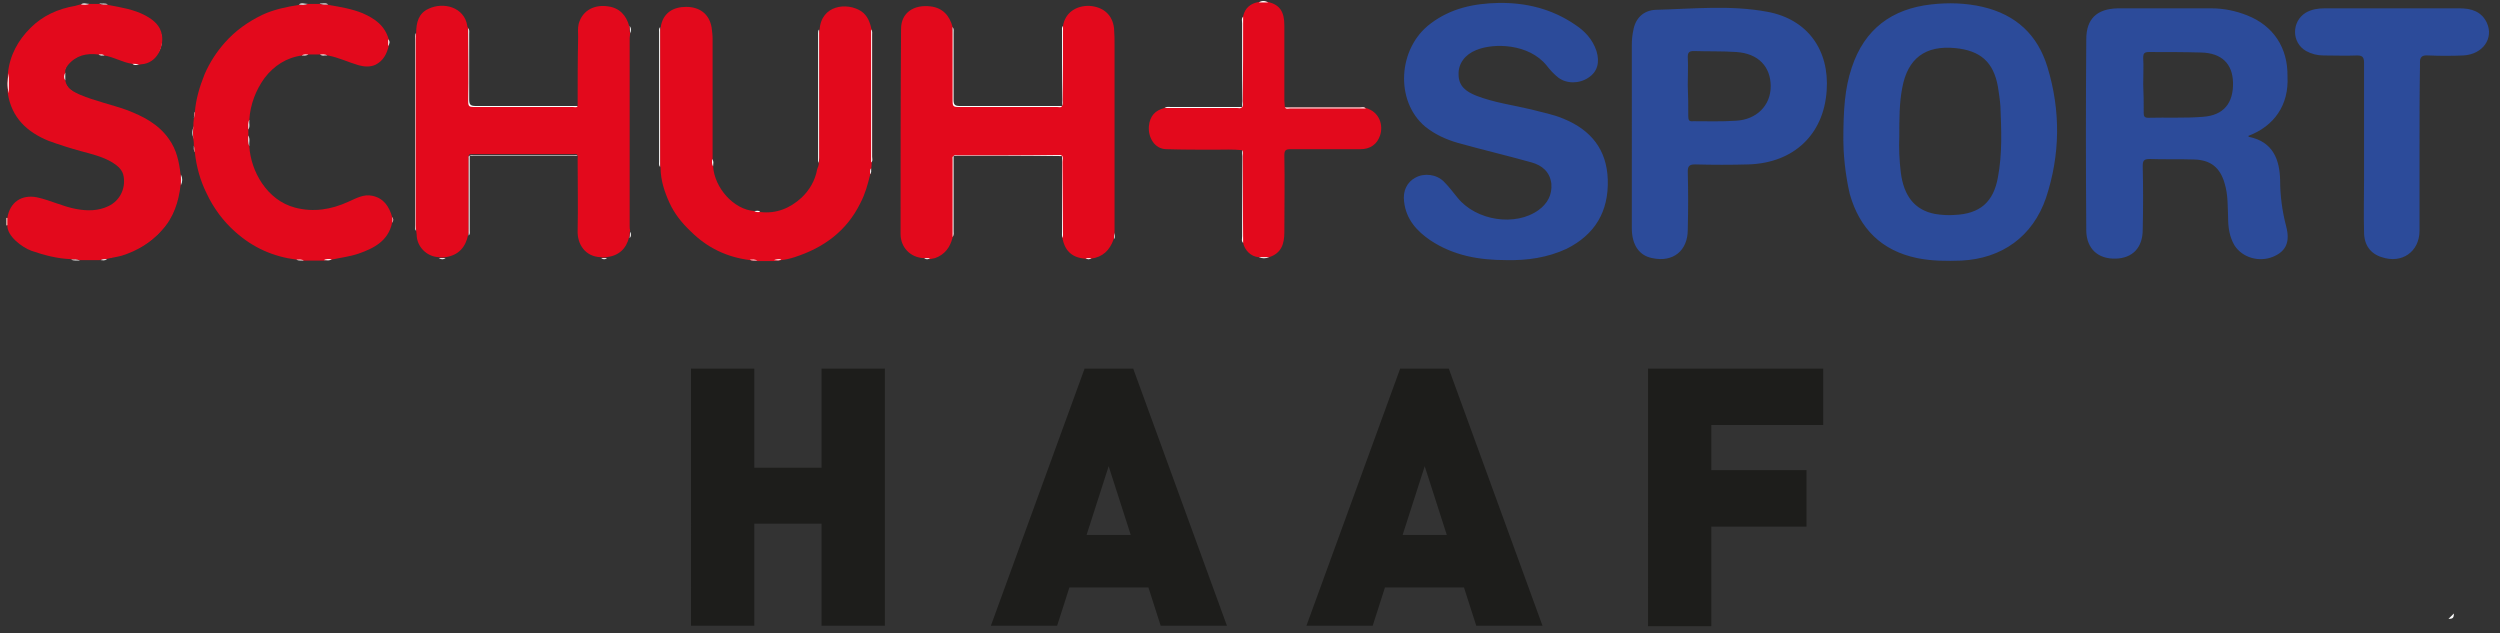 <?xml version="1.0" encoding="utf-8"?><svg viewBox="0 0 509.4 129" xmlns="http://www.w3.org/2000/svg"><rect x="0" y="0" width="509.4" height="129" fill="#333333" stroke="none"/><path d="M500 125c0 .9-.2 1.1-1.1 1.1M84.8 6.7v40.4c-.3-.4-.2-.8-.2-1.3V8c0-.4-.1-.9.2-1.3zm-45.3 19v2.6c-.4-.8-.4-1.7 0-2.6z" fill="#fff"/><path d="M256.5 52.4c-1.7-.1-2.9-1.5-3.2-2.9-.2-1.3-.1-2.7-.1-4.1V31.8c0-.4.1-.8-.1-1.2-1.9-.2-3.7-.1-5.6-.1-3.3 0-6.5 0-9.8-.1-2.5 0-3.8-2.5-3.6-4.7.2-2 1.2-3.2 3.2-3.7 3.8-.2 7.7 0 11.5-.1 1.4 0 2.8.2 4.3-.1.3-.4.1-.9.1-1.3V4.6c0-.4-.1-.9.1-1.3.4-1.7 1.5-2.6 3.2-2.9.6-.1 1.3-.1 1.9 0 2.4.6 3.3 2 3.3 4.8v15.3c0 .4.1.9.1 1.3.4.2.9.1 1.3.1H277c.4 0 .9-.1 1.3.1 2.8.8 3.6 3.5 2.9 5.6-.6 1.8-2 2.8-4 2.8h-14.3c-1 0-1.2.3-1.2 1.3.1 5.2 0 10.4 0 15.6 0 2.4-.6 4.3-3.1 5.1-.7.1-1.4.1-2.1 0z" fill="#e3091c"/><path d="M253.1 30.6c.3.4.1.8.1 1.3 0 5.9.1 11.7.1 17.6-.4-.4-.2-.9-.2-1.4zm.2-27.2c0 5.7 0 11.5-.1 17.2 0 .4.2.9-.1 1.3V4.8c0-.5-.2-1 .2-1.4zm25 18.7h-15.4c-.4 0-.8.2-1.1-.2H277c.5 0 .9-.2 1.3.2z" fill="#fff"/><path d="M253.1 21.8c-.3.4-.7.2-1.1.2h-14.7c.4-.3.8-.2 1.3-.2zm3.4 30.6h2.1c-.7.3-1.4.3-2.1 0zM258.4.5h-1.9c.6-.4 1.2-.4 1.9 0zM128.5 6.8c-.2-.5-.2-1-.2-1.5.4.5.2 1 .2 1.5zm-89 22.9c.3.4.2.9.2 1.3-.3-.4-.2-.9-.2-1.3zm.2-6.9c0 .4.1.9-.2 1.3.1-.4-.1-.9.2-1.3zm88.6 25.7c0-.4 0-.9.2-1.3 0 .4.2.9-.2 1.3zm98.7.2c0-.4 0-.9.2-1.3-.1.5.1 1-.2 1.3zM79.9 45.4v-1.2c.3.4.3.8 0 1.2z" fill="#fff"/><path d="M145.3 33.9c.3 4.4 4.2 8.8 8.4 9.1.4.3.8 0 1.2.2 3.3.4 6.1-.8 8.4-2.9 1.6-1.5 2.8-3.5 3.2-5.8.1-.4.4-.8.3-1.2.2-.4.1-.9.1-1.3V7.4c0-.4-.1-.9.1-1.3.3-5.1 5.6-5.7 8.5-3.8 1.3.9 1.8 2.3 2.1 3.8.1.3.1.5.1.8v25.5c0 .3 0 .6-.1.8 0 .4 0 .8-.1 1.2-.2.4 0 .8-.2 1.2-.5 2-1 3.9-2 5.8-2.8 5.7-7.5 9.1-13.4 11-.9.3-1.8.5-2.7.6-.5.2-1 0-1.5.2h-3.4c-.5-.2-1 0-1.5-.2-4.7-.6-8.7-2.5-12.1-5.9-1.8-1.7-3.3-3.6-4.3-5.8s-1.8-4.6-1.8-7.1c-.1-.3-.1-.6-.1-.8V6.5c0-.3 0-.6.1-.8.4-3.1 2.6-4.3 5.2-4.3s4.7 1.3 5.2 4.2c.1.8.2 1.6.2 2.4v24.6c.1.3-.1.8.1 1.3z" fill="#e3091c"/><path d="M134.5 5.5V34c-.3-.3-.2-.8-.2-1.1V6.6c0-.3-.1-.7.2-1.1zm32.4.5v26.2c0 .4 0 .7-.2 1V6.8c0-.3 0-.6.2-.8zm10.6 27.1V6c.3.3.2.8.2 1.1v24.8c0 .5.2.9-.2 1.2zm-32.2.8c-.3-.5-.2-1-.2-1.5.4.5.2 1 .2 1.5zM157.7 53c.5-.2 1-.2 1.5-.2-.4.4-1 .2-1.5.2zm-4.9-.1c.5 0 1-.1 1.5.2-.5-.1-1 .1-1.5-.2zm2.1-9.7c-.4 0-.8.1-1.2-.2.4 0 .9-.2 1.2.2zm22.4-7.7c0-.4-.1-.9.2-1.2 0 .4.1.9-.2 1.2z" fill="#fff"/><path d="M117.7 21.6c0-4.7 0-9.3.1-14 0-.9-.1-1.8.1-2.7.8-3 3.5-4 6-3.6 2.3.3 3.7 1.8 4.3 4 .2.5 0 1 .2 1.5 0 .3-.1.6-.1.9v38.4c0 .3 0 .6.1.9-.2.4 0 .9-.2 1.3-.6 2.4-2.1 3.8-4.6 4.1-.4.1-.8.1-1.2 0-3.2-.1-4.8-2.7-4.7-5.4.1-4.9 0-9.7 0-14.6 0-.3.1-.6-.1-.9-.2-.2-.5-.1-.7-.1H96.3c-.2 0-.5 0-.7.1-.2.4-.1.9-.1 1.3v13.7c0 .4.1.9-.1 1.3-.5 2.5-1.9 4.2-4.6 4.6-.5.1-1 .1-1.4 0-2.5-.1-4.5-2.2-4.5-4.6 0-.3-.1-.6-.1-.9-.1-.3-.1-.6-.1-.9V7.6c0-.3 0-.6.1-.9 0-2.1.5-4 2.5-4.9 3.1-1.5 7.3-.3 7.9 3.4 0 .2.1.4.2.5.2 2.3 0 4.5.1 6.8v8.3c0 .6.1.9.8.9h21.1c.1 0 .2 0 .3-.1z" fill="#e3091c"/><path d="M117.7 21.6c-.2.4-.6.2-1 .2H96.5c-.9 0-1.1-.2-1.1-1.1.1-5 0-10 0-15 .3.4.2.8.2 1.3v13.2c0 1.1.2 1.4 1.4 1.4zm-22 10.1c.2-.2.5-.1.8-.1h20.4c.3 0 .6-.1.8.1z" fill="#fff"/><path d="M95.5 48V32.3c0-.2-.1-.5.2-.6v15.2c0 .4.1.8-.2 1.1zm-6.1 4.6h1.4c-.4.3-.9.3-1.4 0zm33.1 0h1.2c-.4.3-.8.3-1.2 0z" fill="#fff"/><path d="M188.3 52.6c-2.9-.1-4.8-2.3-4.8-4.9 0-13.9 0-27.9.1-41.8 0-3.4 2.7-5 6-4.6 2.5.3 3.9 1.9 4.5 4.2.2 2.9 0 5.8.1 8.7v6.6c0 .6.1.9.8.9h21.1c.1 0 .2-.1.3-.1.2-.4.1-.9.1-1.3V6.6c0-.4-.1-.9.1-1.3.4-2.7 2.7-4.2 5.4-4.1 2.8.2 4.7 1.8 5 4.6.1 1.2.1 2.3.1 3.5v38.2c-.2.4 0 .9-.2 1.3-.8 2.2-2.2 3.6-4.6 3.9-.4.1-.8.1-1.2 0-3-.2-4.2-2-4.6-4.1-.2-2.6 0-5.2-.1-7.8V33c0-.4.1-.8-.1-1.2-.2-.2-.5-.1-.8-.1h-20.4c-.3 0-.6-.1-.8.1-.2.4-.1.9-.1 1.3v14c0 .4.1.9-.1 1.3-.5 2-1.6 3.5-3.6 4.2-.3.1-.7.1-1 .2-.4-.1-.8-.1-1.2-.2z" fill="#e3091c"/><g fill="#fff"><path d="M216.4 21.6c-.2.4-.6.2-1 .2h-20.2c-.9 0-1.1-.2-1.1-1.1V5.5c.3.4.2.8.2 1.3v13.5c0 1 .2 1.3 1.3 1.3zm-22.1 10.1c.2-.2.5-.1.8-.1h20.5c.3 0 .6-.1.8.2-7.4-.1-14.8-.1-22.1-.1z"/><path d="M216.4 31.7c.3.4.1.8.1 1.3 0 5.2.1 10.3.1 15.5-.3-.4-.2-.8-.2-1.3zm-22.3 16.6V32.5c0-.3-.1-.6.2-.7v15.3c0 .3.1.8-.2 1.2zm22.5-43c0 5 0 10-.1 15 0 .4.1.9-.1 1.3V6.3c0-.3-.1-.7.2-1zm-28.3 47.3h1.2c-.4.3-.8.3-1.2 0zm32.9 0h1.2c-.4.3-.8.3-1.2 0zM1.3 45.9c.1-.1.2-.1.3 0 .7 2.7 2.7 4.1 5.2 5 2.5 1 5.1 1.5 7.8 1.7.6.2 1.2.1 1.8.1h4c.4 0 .9.1 1.3-.1 2.7-.5 5.3-1.3 7.7-2.8 3.9-2.5 6.3-6.1 7-10.7.1-.5.2-.9.3-1.4.2-.7.2-1.4 0-2.1-.2-.9-.3-1.7-.5-2.6-.8-4-3.2-6.8-6.7-8.7-3-1.7-6.4-2.5-9.7-3.5-1.3-.4-2.6-.7-3.8-1.4-1.3-.7-2.6-1.4-2.9-3.1v-1.4c.1-1.7 1.2-2.6 2.5-3.3 1.4-.8 2.9-1 4.5-.7.4.1.9.2 1.3.2 2 .3 3.7 1.3 5.7 1.7.4.1.8.2 1.2.1 3.4-.5 5.3-3 4.5-6-.4-1.5-1.4-2.4-2.6-3.1-2-1.2-4.3-1.8-6.6-2.2-.6-.1-1.1-.2-1.6-.4-.6-.2-1.1-.1-1.7-.1h-2c-.6 0-1.1-.1-1.7.1-2.3.6-4.6 1-6.7 2.2C5.3 5.9 2.6 9.8 2 15c-.2 1.3-.2 2.5 0 3.8.4 1.4.6 2.8 1.4 4.1 1.5 2.6 3.9 4.2 6.6 5.3 2.7 1.2 5.6 1.9 8.4 2.7 1.6.5 3.2 1 4.7 1.9 2.8 1.6 3.4 5.4 1.2 7.8-1.8 2.1-4.1 2.6-6.7 2.5-2.3-.1-4.4-.7-6.5-1.5-1.1-.4-2.2-.8-3.3-1-2.8-.6-4.7.3-5.8 3.1-.1.2-.1.5-.3.7-.1.1-.2.1-.3 0v1.5z"/></g><path d="M1.3 44.4h.2c.5.5.4 1 0 1.5h-.2z" fill="#fad4c6"/><path d="M1.5 45.9v-1.5c.5-3.2 2.9-4.8 6-4.2 2.8.6 5.3 1.9 8.1 2.4 2.2.4 4.4.4 6.5-.6 2.3-1.1 3.5-3.5 3.1-6-.2-1.4-1.2-2.2-2.3-2.9-2-1.2-4.2-1.7-6.4-2.3s-4.4-1.3-6.6-2.1c-4.4-1.8-7.5-4.7-8.3-9.6-.1-1.4-.1-2.7 0-4.1.4-3.8 2.1-6.8 4.6-9.3s5.6-3.9 9.1-4.5c.4-.1.8-.2 1.1-.3.6-.2 1.3.1 1.8-.1h2c.6.2 1.2 0 1.8.2 2.6.5 5.3.9 7.7 2.2 1.6.9 3 2 3.3 4 .4 2.3-1 5.7-4.2 5.9-.2 0-.4.1-.6.1-.4-.2-.9 0-1.3-.2-2-.3-3.7-1.4-5.7-1.7-.4-.3-.8 0-1.2-.2-2.4-.3-4.5.2-6.1 2.1-.4.5-.7 1-.6 1.6-.1.5-.2 1 0 1.6.3 1.7 1.7 2.3 3 2.9 3.1 1.3 6.4 2 9.5 3.1 3.4 1.3 6.5 2.9 8.6 5.9 1.6 2.2 2.1 4.7 2.4 7.3.1.7.1 1.4 0 2.1-.4 3.4-1.4 6.6-3.8 9.2-2.2 2.5-5 4.2-8.2 5.2-1.1.3-2.1.4-3.2.7-.4.2-.9 0-1.3.2h-4.1c-.6-.2-1.2 0-1.8-.2-2.7-.1-5.4-.8-8-1.7-1.9-.7-5-3-4.9-5.2z" fill="#e3091c"/><path d="M1.8 14.9V19c-.4-1.4-.3-2.7 0-4.1zm35.1 22.8v-2.1c.3.7.3 1.4 0 2.1zM18.2.8c-.5.2-1.1.2-1.7.1.5-.4 1.1-.1 1.7-.1zm3.8.1c-.6 0-1.2.1-1.8-.2.6.1 1.2-.1 1.8.2zm-7.5 52c.6 0 1.2-.1 1.8.2-.6-.1-1.2.1-1.8-.2zm-1.2-36.5c-.3-.5-.3-1 0-1.6zM20.5 53c.4-.2.8-.2 1.3-.2-.5.4-.9.2-1.3.2zM27 13c.4 0 .9 0 1.3.2-.4 0-.9.2-1.3-.2zm-6.9-1.9c.4 0 .8-.1 1.2.2-.4 0-.9.1-1.2-.2z" fill="#fff"/><path d="M39.5 29.7c0-.4 0-.9-.1-1.3-.1-.9-.1-1.8 0-2.6 0-.5 0-1 .1-1.6.2-.4 0-.9.2-1.3.2-2.7 1-5.3 2-7.8 1-2.3 2.4-4.5 4.1-6.4C48 6.2 50.6 4.4 53.5 3c2.4-1.1 4.9-1.6 7.4-2 .6-.2 1.2.1 1.8-.2h2.4c.6.2 1.2 0 1.8.2 2.4.4 4.8.8 7 1.7 2.5 1.1 4.5 2.5 5.3 5.3.1.5.1 1 0 1.4-.4 1.6-1.1 3-2.7 3.8-1.1.5-2.3.4-3.4.1-2.1-.6-4.1-1.6-6.3-2-.5-.2-1 0-1.5-.2h-2.4c-.4.2-.9 0-1.3.2-3.2.4-5.8 2.1-7.7 4.6-1.8 2.5-2.9 5.4-3.1 8.5-.2.7 0 1.4-.2 2v1.2c.2.7-.1 1.5.2 2.2.3 5.1 3.6 11 9.3 12.5 3.8 1 7.4.4 10.9-1.2 1.6-.7 3.1-1.6 4.9-1.2 2.3.5 3.4 2.2 4 4.3.1.4.1.8 0 1.2-.8 3.7-3.7 5.2-6.9 6.3-1.8.6-3.6.8-5.4 1.2-.5.2-1.1 0-1.6.2h-4.1c-.5-.2-1 0-1.5-.2-4.7-.6-8.8-2.4-12.4-5.6-2.5-2.2-4.5-4.9-5.9-7.9-1.3-2.6-2.1-5.5-2.4-8.4-.2-.4 0-.9-.2-1.3z" fill="#e3091c"/><path d="M50.8 29.8c-.3-.7-.2-1.5-.2-2.2.4.7.1 1.5.2 2.2zm-.2-3.4c0-.7-.1-1.4.2-2-.1.7.2 1.4-.2 2zM62.7.8c-.6.2-1.2.2-1.8.1.5-.4 1.2-.1 1.8-.1zm4.2.1c-.6 0-1.2.1-1.8-.2.6.1 1.2-.2 1.8.2zm12.2 8.5V8c.4.4.3.9 0 1.4zm-13.9 1.7c.5 0 1-.1 1.5.2-.5-.1-1 .2-1.5-.2zM66 53c.5-.3 1-.2 1.6-.2-.5.4-1.1.2-1.6.2zm-5.6-.1c.5 0 1.1-.1 1.5.2-.5-.1-1 .1-1.5-.2zm1.1-41.6c.4-.3.9-.2 1.3-.2-.4.3-.9.2-1.3.2z" fill="#fff"/><path d="M306.9 53c-5.5 0-10.7-.9-15.4-4-2.8-1.9-5-4.3-5.4-7.9-.3-2.2.6-4 2.3-4.9 1.8-1 4.3-.7 5.8.8 1 1 1.9 2.2 2.8 3.3 3.8 4.7 11.8 5.9 16.5 2.5 1.8-1.3 2.8-3.1 2.6-5.4-.3-2.4-1.9-3.7-4-4.3-5-1.4-10.1-2.6-15.1-4-2.4-.7-4.6-1.7-6.6-3.3-6.2-5.2-5.6-16 1.1-21 4.1-3.1 8.8-4.1 13.8-4.2 5.6-.1 10.9 1.2 15.6 4.4 2 1.3 3.6 3 4.4 5.4.7 2.3.2 4.2-1.6 5.4-1.9 1.3-4.5 1.3-6.2 0-.9-.7-1.7-1.6-2.4-2.5-3.6-4.4-10.7-4.6-14.3-3.1-2.3.9-3.7 2.8-3.6 5 0 2.4 1.6 3.5 3.6 4.3 3.6 1.4 7.4 1.9 11.2 2.8 2.2.6 4.5 1 6.6 1.9 5.6 2.3 8.8 6.3 9 12.4.2 6.5-2.6 11.2-8.4 14.1-3.9 1.8-8 2.4-12.3 2.3zM493 30.2V47c0 4.3-3.6 6.8-7.7 5.4-2.3-.7-3.6-2.5-3.6-5.1-.1-3.6 0-7.3 0-10.9V12.8c0-1.1-.3-1.5-1.4-1.5-2.3.1-4.6 0-6.9 0-1.2 0-2.4-.3-3.5-.9-3-1.7-3-6-.1-7.8 1.2-.7 2.5-.9 3.8-.9h27.6c2.3 0 4.4.6 5.5 2.9 1.5 3.2-.8 6.5-4.8 6.7-2.4.1-4.7.1-7.1 0-1.3-.1-1.8.3-1.7 1.7-.1 5.8-.1 11.5-.1 17.2zm-34.9-2.5c.1.1.1.2.2.2 4.9 1 6.2 4.7 6.3 8.8 0 3.1.4 6.2 1.2 9.3.9 3.3 0 5.2-2.6 6.3-2.9 1.2-6.3.2-7.9-2.3-1-1.7-1.3-3.6-1.3-5.6-.1-2.4 0-4.7-.7-7-.9-3.2-2.8-4.8-6.2-4.9-3-.1-6.1 0-9.1-.1-1.1 0-1.4.3-1.4 1.4.1 4.3.1 8.7 0 13 0 3.7-2.1 5.8-5.5 5.9-3.6.1-5.9-2-6-5.6-.1-13-.1-26.1 0-39.1 0-4.2 2.2-6.2 6.4-6.3h19.1c2.5 0 4.9.5 7.2 1.4 5.4 2.1 8.4 6.6 8.3 12.5.3 5.8-2.7 10.1-8 12.1zM436.8 23c0 .6.1 1 .9 1 3.7-.1 7.5.1 11.2-.2 4.2-.3 6.2-2.8 6.1-7-.1-3.8-2.3-6-6.5-6.1-3.5-.1-7-.1-10.6-.1-1 0-1.2.3-1.2 1.2.1 1.8 0 3.6 0 5.4.1 2 .1 3.9.1 5.8zm-61.2 5.6c0-6.3.3-10.6 1.7-14.8 2.6-7.9 8.2-12 16.2-12.9 3.5-.4 7-.3 10.5.5 6.8 1.6 11.2 5.7 13.2 12.3 2.7 8.9 2.6 17.8-.3 26.6-2.7 7.9-9 12.4-17.3 12.8-3 .1-5.9.1-8.9-.5-7.3-1.5-11.8-6-13.8-13.1-1-4.3-1.3-8.6-1.3-10.9zm11.7 6.5c.6 4.8 2.8 7.7 7 8.5 1.3.2 2.6.3 3.9.2 5.2-.2 8-2.6 8.9-7.7.9-4.8.7-9.6.5-14.5-.1-1.3-.3-2.6-.5-3.9-.9-5.1-3.6-7.4-8.7-7.9-6.1-.6-9.7 2.1-10.8 8.1-.6 3.1-.6 6.3-.6 10-.1 2.1 0 4.7.3 7.2zm-54.8-7.5V9.1c0-1 .1-2 .3-2.9.4-2.4 2-4.1 4.6-4.2 7.6-.2 15.2-1 22.7.4 8.2 1.5 12.7 7.8 12.1 16.1-.6 8.9-6.7 14.7-15.9 15-3.6.1-7.3.1-10.9 0-1.1 0-1.5.3-1.5 1.4.1 4 .1 7.9 0 11.9 0 4.3-3 6.7-7.2 5.8-2.7-.5-4.2-2.7-4.2-6.1zm11.5-3.9c0 .8.2 1.1 1 1 2.9 0 5.8.1 8.7-.1 4.2-.2 7.1-3.1 7.1-7 0-4-2.5-6.7-7-7-2.9-.2-5.8-.1-8.7-.2-1 0-1.2.4-1.2 1.2.1 1.9 0 3.8 0 5.8.1 2.2.1 4.2.1 6.3z" fill="#2c4b9a"/><path d="M140.8 75.1h12.9v20.2h13.7V75.1h12.9v52.4h-12.9v-20.8h-13.7v20.8h-12.9zm80.2 0h9.9l19.1 52.4h-13.5l-2.5-7.8h-16.1l-2.5 7.8h-13.5zm9.4 33.9l-4.5-14-4.5 14zm54.9-33.9h9.9l19.1 52.4h-13.5l-2.5-7.8h-16.1l-2.5 7.8h-13.5zm9.5 33.9l-4.5-14-4.5 14zm41.1-33.9h35.6v11.5h-22.8v9.2h19.4v11.5h-19.4v20.3h-12.9V75.1z" fill="#1d1d1b"/></svg>